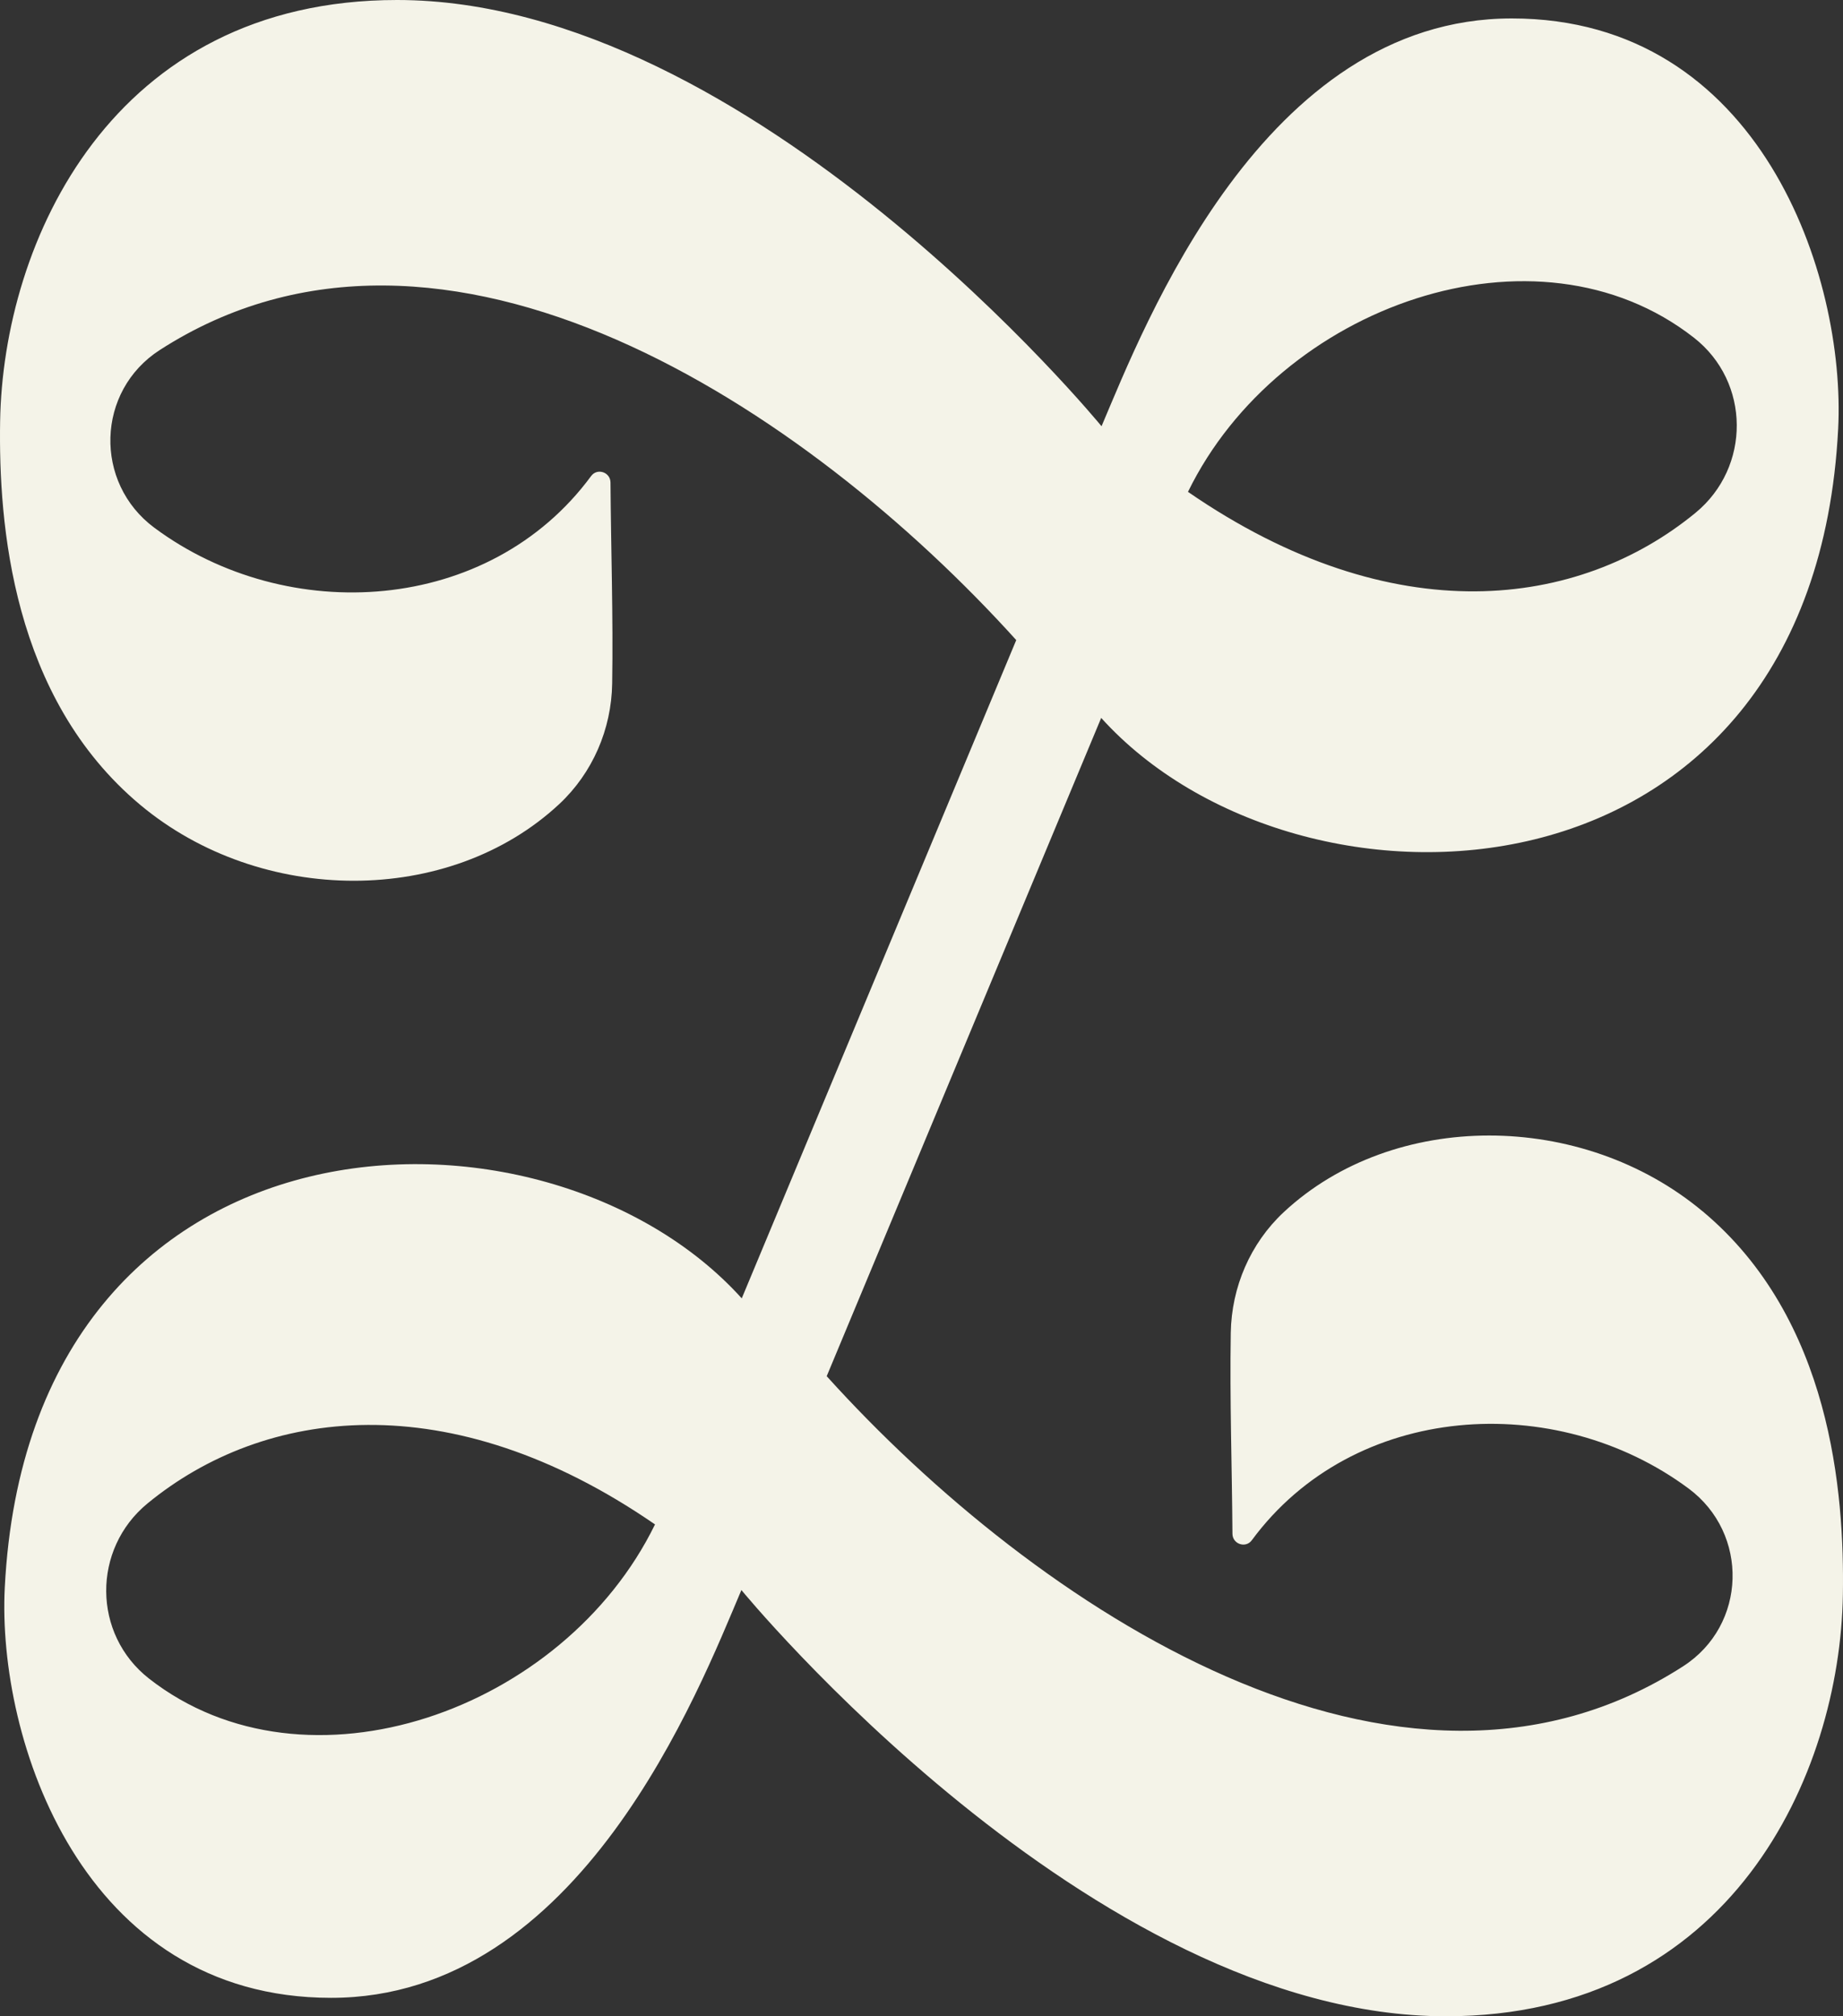 <svg xmlns="http://www.w3.org/2000/svg" fill="none" viewBox="0 0 32 35" height="35" width="32">
<rect x="0" y="0" width="32" height="35" fill="#333333" stroke="none"/>
<path fill="#F4F3E8" d="M29.562 21.027C27.465 19.276 24.196 19.264 22.288 21.043C21.71 21.583 21.383 22.342 21.37 23.134C21.351 24.296 21.391 25.469 21.399 26.625C21.401 26.804 21.629 26.881 21.735 26.737C23.506 24.334 27.009 24.125 29.318 25.838C30.374 26.621 30.331 28.212 29.225 28.924C24.288 32.106 17.979 27.901 14.354 23.889L19.12 12.462C22.548 16.259 31.48 15.964 31.916 7.444C32.051 4.803 30.57 0.32 26.249 0.32C21.929 0.32 19.867 5.655 19.126 7.399C19.126 7.399 13.063 0 6.895 0C1.945 0 0.052 4.194 0.002 7.319C-0.026 9.084 0.203 12.108 2.437 13.973C4.534 15.724 7.803 15.736 9.711 13.957C10.289 13.417 10.617 12.658 10.629 11.866C10.648 10.704 10.608 9.531 10.6 8.375C10.598 8.196 10.37 8.119 10.264 8.263C8.494 10.666 4.99 10.875 2.681 9.162C1.625 8.379 1.669 6.788 2.774 6.076C7.712 2.894 14.02 7.099 17.645 11.111L12.879 22.538C9.452 18.741 0.519 19.037 0.083 27.556C-0.052 30.197 1.429 34.68 5.75 34.68C10.071 34.68 12.132 29.345 12.873 27.601C12.873 27.601 18.937 35 25.104 35C30.055 35 31.948 30.806 31.998 27.681C32.026 25.916 31.797 22.892 29.563 21.027H29.562ZM29.413 5.863C30.395 6.632 30.402 8.11 29.439 8.902C27.417 10.562 24.196 10.998 20.627 8.538C22.208 5.3 26.676 3.719 29.413 5.863ZM2.586 29.137C1.605 28.368 1.597 26.89 2.561 26.098C4.582 24.438 7.803 24.002 11.373 26.462C9.791 29.7 5.323 31.281 2.586 29.137Z"></path>
</svg>
